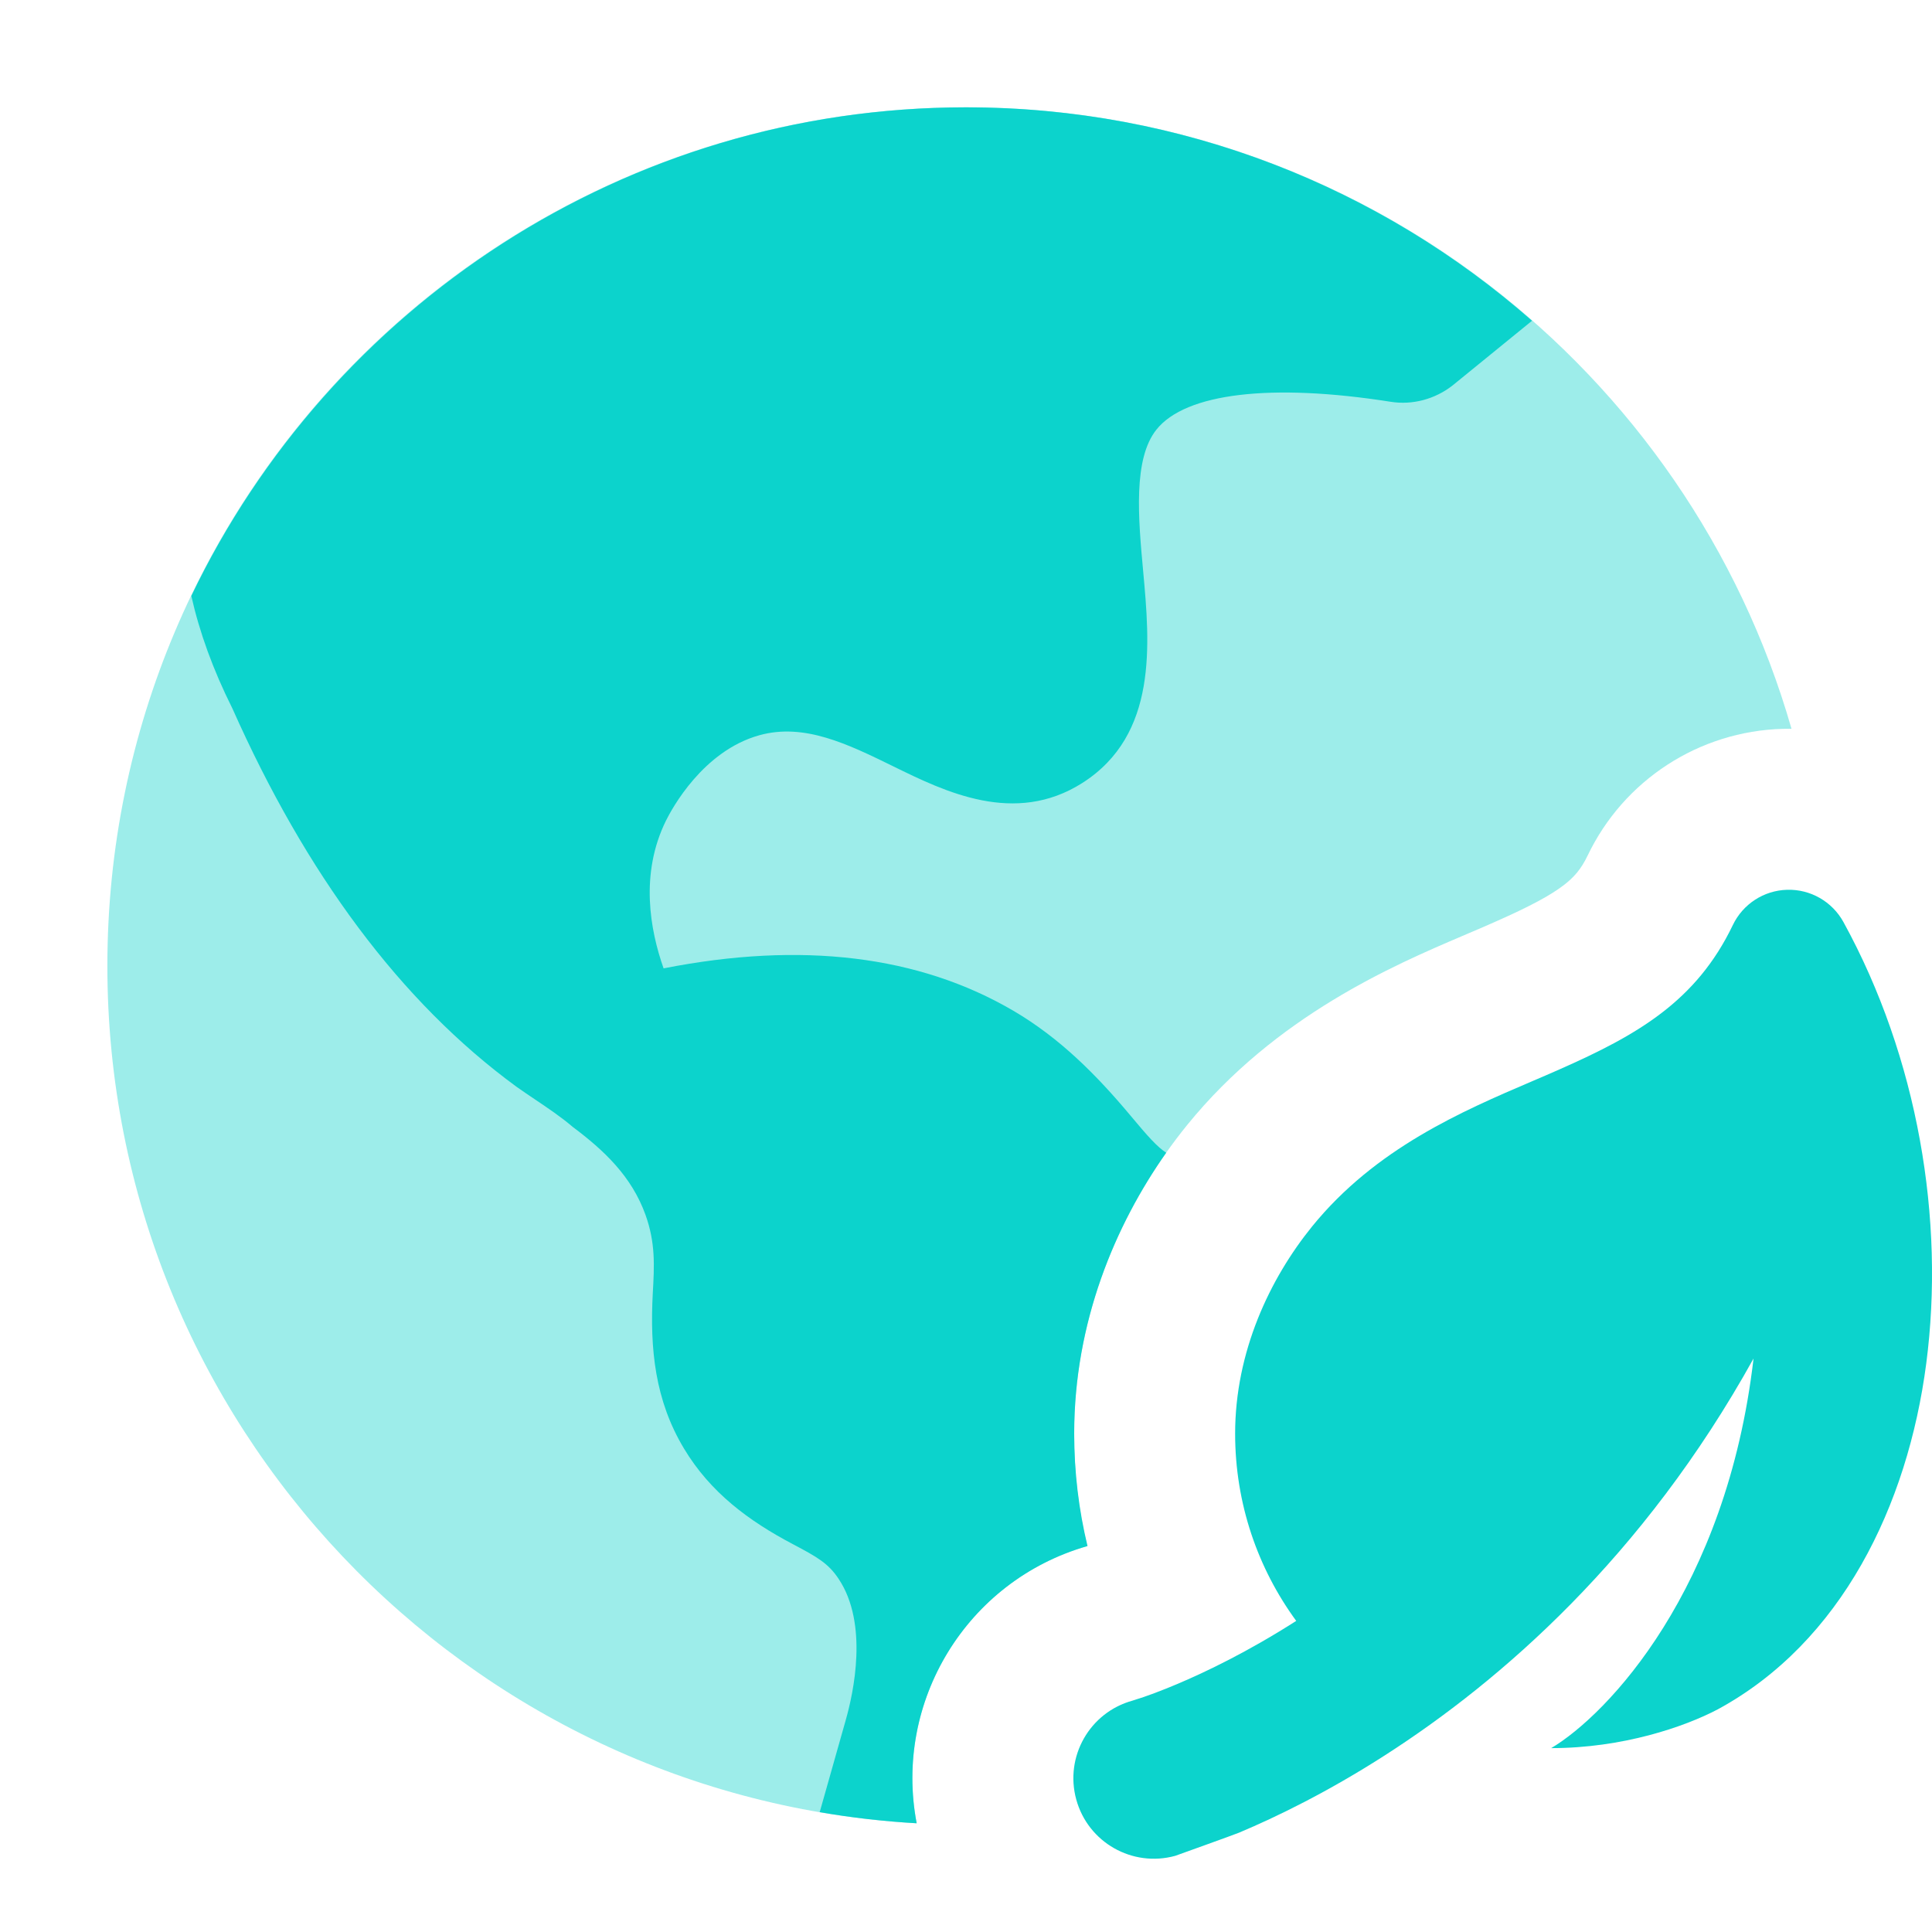<svg width="40" height="40" viewBox="0 0 40 40" fill="none" xmlns="http://www.w3.org/2000/svg">
<g clip-path="url(#clip0_3178_15205)">
<path d="M37.001 18.422C37.483 18.408 37.933 18.666 38.166 19.089C39.711 21.903 40.27 25.255 39.881 28.229C39.496 31.178 38.121 34.001 35.567 35.389C34.878 35.752 33.595 36.193 32.116 36.193C33.281 35.5 35.748 32.916 36.305 28.127C34.027 32.236 31.074 34.8 28.679 36.338C27.483 37.106 26.424 37.619 25.652 37.944C25.562 37.982 24.332 38.423 24.332 38.423C23.444 38.667 22.527 38.146 22.283 37.258C22.039 36.371 22.559 35.455 23.446 35.21C23.757 35.116 24.06 34.997 24.359 34.872C24.971 34.614 25.841 34.195 26.837 33.559C26.851 33.55 26.865 33.542 26.878 33.533L26.837 33.559C26.042 32.473 25.572 31.132 25.572 29.682C25.572 27.989 26.288 26.475 27.166 25.392C28.48 23.774 30.272 23.006 31.728 22.383C31.923 22.3 32.111 22.219 32.291 22.139C33.9 21.428 35.12 20.73 35.876 19.153C36.084 18.718 36.518 18.435 37.001 18.422Z" fill="#0CD3CC"/>
<path d="M20 2.222C10.182 2.222 2.223 10.181 2.223 20C2.223 29.475 9.635 37.219 18.978 37.749C18.497 35.232 20.01 32.729 22.508 32.011C22.328 31.264 22.239 30.482 22.239 29.681C22.239 27.055 23.337 24.822 24.579 23.292C26.418 21.026 28.864 19.981 30.277 19.378L30.417 19.318C30.615 19.234 30.785 19.161 30.944 19.09C31.701 18.756 32.105 18.533 32.376 18.326C32.587 18.163 32.733 17.999 32.87 17.714C33.617 16.151 35.177 15.138 36.909 15.09C36.969 15.088 37.03 15.088 37.091 15.088C34.96 7.659 28.115 2.222 20 2.222Z" fill="#0CD3CC" fill-opacity="0.4"/>
<path d="M28.79 8.318C29.244 8.391 29.71 8.264 30.072 7.982L31.719 6.641C28.588 3.892 24.486 2.222 20.001 2.222C12.941 2.222 6.828 6.36 3.961 12.338C4.129 13.086 4.409 13.864 4.812 14.669C6.328 18.078 8.284 20.74 10.699 22.504C10.823 22.592 10.95 22.677 11.077 22.763C11.345 22.943 11.615 23.124 11.857 23.331C12.51 23.82 13.077 24.355 13.364 25.151C13.572 25.733 13.548 26.195 13.515 26.78C13.454 27.922 13.559 28.993 14.164 29.995C14.707 30.899 15.5 31.488 16.417 31.971C16.919 32.236 17.15 32.367 17.363 32.689C17.983 33.618 17.672 35.044 17.51 35.613L16.971 37.519C17.629 37.633 18.299 37.71 18.979 37.749C18.498 35.232 20.011 32.729 22.509 32.011L22.516 32.009C22.336 31.262 22.24 30.482 22.24 29.681C22.24 27.367 23.093 25.358 24.145 23.866C23.959 23.746 23.764 23.527 23.408 23.1C22.702 22.255 21.939 21.488 20.981 20.927C19.023 19.78 16.592 19.487 13.739 20.049C13.457 19.251 13.246 18.091 13.788 16.991C13.906 16.753 14.55 15.547 15.723 15.222C16.652 14.964 17.553 15.405 18.5 15.869C19.56 16.389 21.008 17.1 22.408 16.211C23.977 15.211 23.806 13.335 23.668 11.827C23.568 10.738 23.455 9.502 23.944 8.893C24.546 8.14 26.315 7.929 28.79 8.318Z" fill="#0CD3CC"/>
</g>
<defs>
<clipPath id="clip0_3178_15205">
<rect width="40" height="40" fill="white"/>
</clipPath>
</defs>
</svg>
